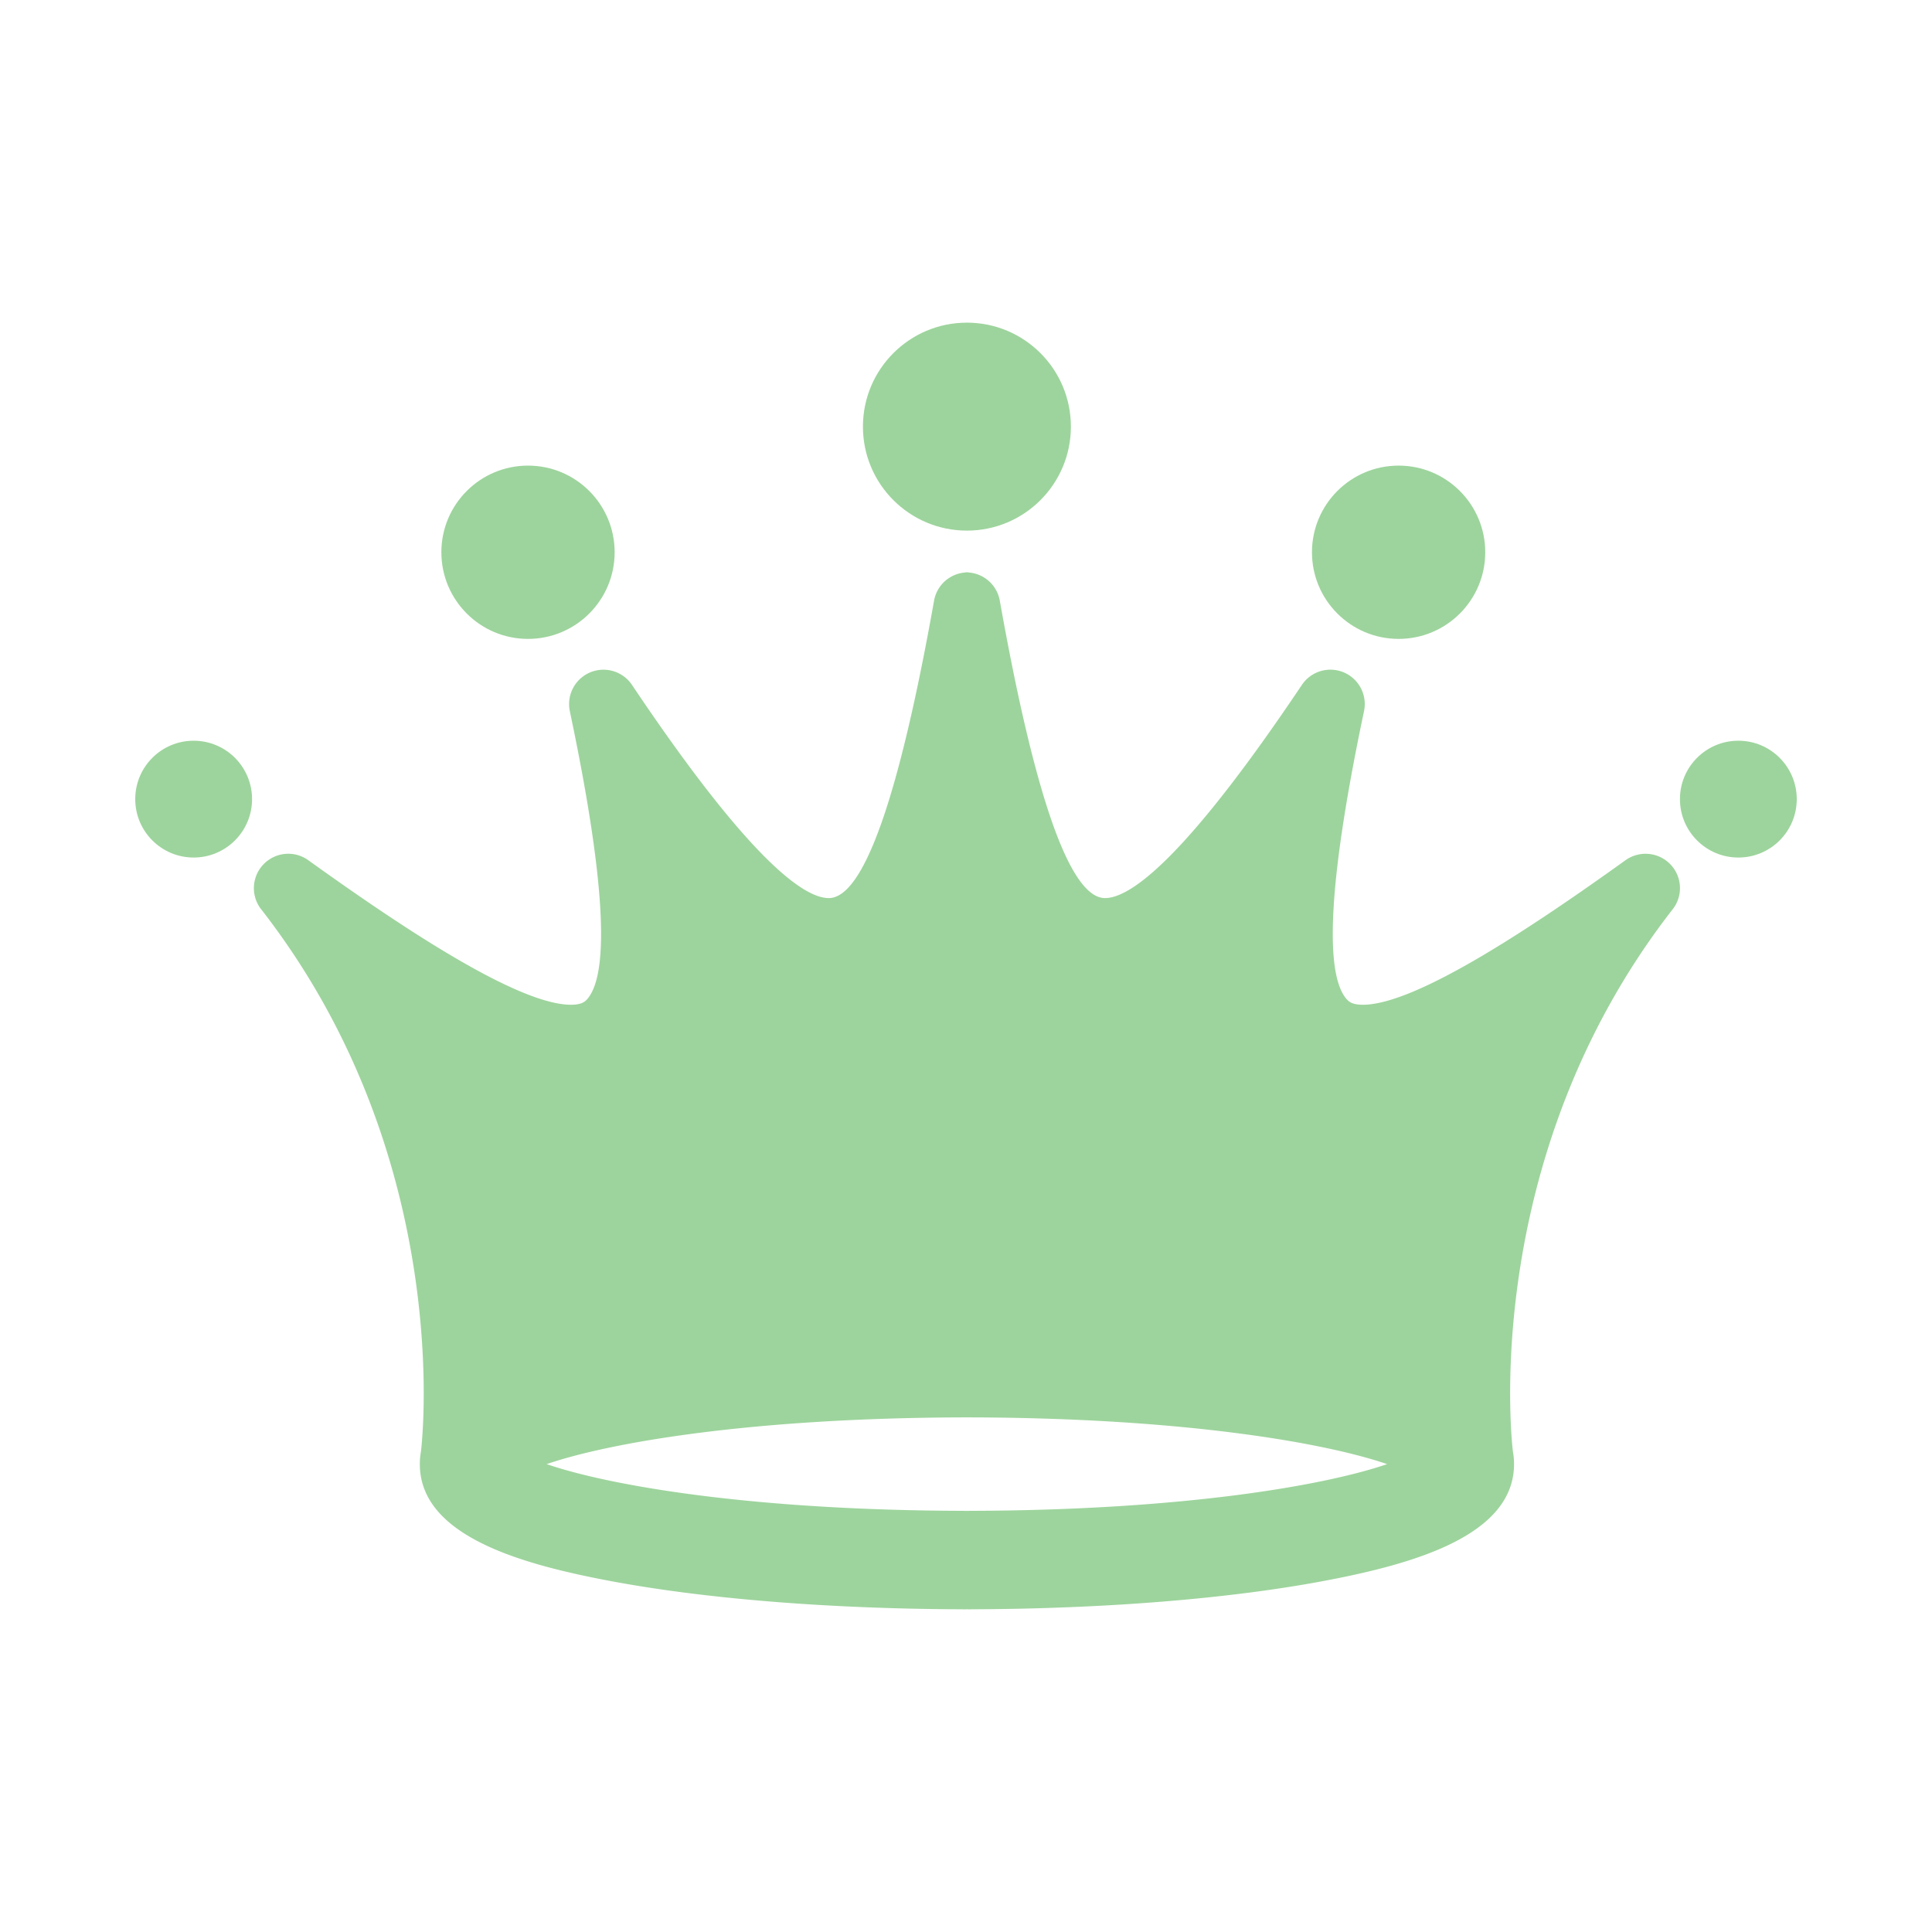 <svg xmlns="http://www.w3.org/2000/svg" version="1.1" xmlns:xlink="http://www.w3.org/1999/xlink" width="28" height="28" x="0" y="0" viewBox="0 0 94.5 94.5" style="enable-background:new 0 0 512 512" xml:space="preserve" class=""><g transform="matrix(0.86,0,0,0.86,6.615,6.615)"><path d="M84.762 41.232c-4.92 3.529-11.826 8.222-14.941 8.222-.617 0-.815-.186-.959-.361-1.272-1.568-.928-7.066 1.025-16.335a1.954 1.954 0 0 0-3.535-1.494c-6.721 10.021-9.799 12.123-11.194 12.123-1.979 0-3.99-5.692-5.986-16.92a1.949 1.949 0 0 0-1.813-1.601v-.011c-.019 0-.037.004-.056.004-.019 0-.04-.004-.058-.004v.011a1.952 1.952 0 0 0-1.811 1.601c-1.998 11.228-4.011 16.92-5.988 16.92-1.396 0-4.472-2.103-11.192-12.123a1.955 1.955 0 0 0-3.536 1.494c1.952 9.269 2.299 14.767 1.024 16.335-.141.176-.342.361-.958.361-3.115 0-10.021-4.692-14.943-8.222a1.951 1.951 0 0 0-2.52.209 1.953 1.953 0 0 0-.207 2.52c11.253 14.392 9.135 30.91 9.135 30.91a3.996 3.996 0 0 0-.063.709c0 4.058 5.682 5.664 10.631 6.61 5.453 1.045 12.635 1.627 20.266 1.647v.002c.073 0 .147 0 .22-.002.073.002.146.002.221.002v-.002c7.629-.021 14.812-.603 20.263-1.647 4.95-.946 10.633-2.555 10.633-6.61 0-.246-.022-.479-.063-.709 0 0-2.117-16.521 9.134-30.91a1.952 1.952 0 0 0-.205-2.52 1.96 1.96 0 0 0-2.524-.209zm-37.24 37.006h-.015c-.07 0-.137.003-.206.003-.07 0-.135-.003-.205-.003h-.015c-12.127-.035-20.144-1.446-23.682-2.657 3.538-1.213 11.555-2.624 23.682-2.658H47.52c12.126.034 20.142 1.445 23.681 2.658-3.537 1.211-11.553 2.622-23.679 2.657z" fill="#9dd49d" opacity="1" data-original="#000000" class=""></path><circle cx="47.302" cy="16.573" r="5.914" fill="#9dd49d" opacity="1" data-original="#000000" class=""></circle><circle cx="22.339" cy="23.718" r="4.928" fill="#9dd49d" opacity="1" data-original="#000000" class=""></circle><circle cx="71.855" cy="23.718" r="4.928" fill="#9dd49d" opacity="1" data-original="#000000" class=""></circle><circle cx="3.322" cy="37.759" r="3.322" fill="#9dd49d" opacity="1" data-original="#000000" class=""></circle><circle cx="91.178" cy="37.759" r="3.322" fill="#9dd49d" opacity="1" data-original="#000000" class=""></circle></g></svg>